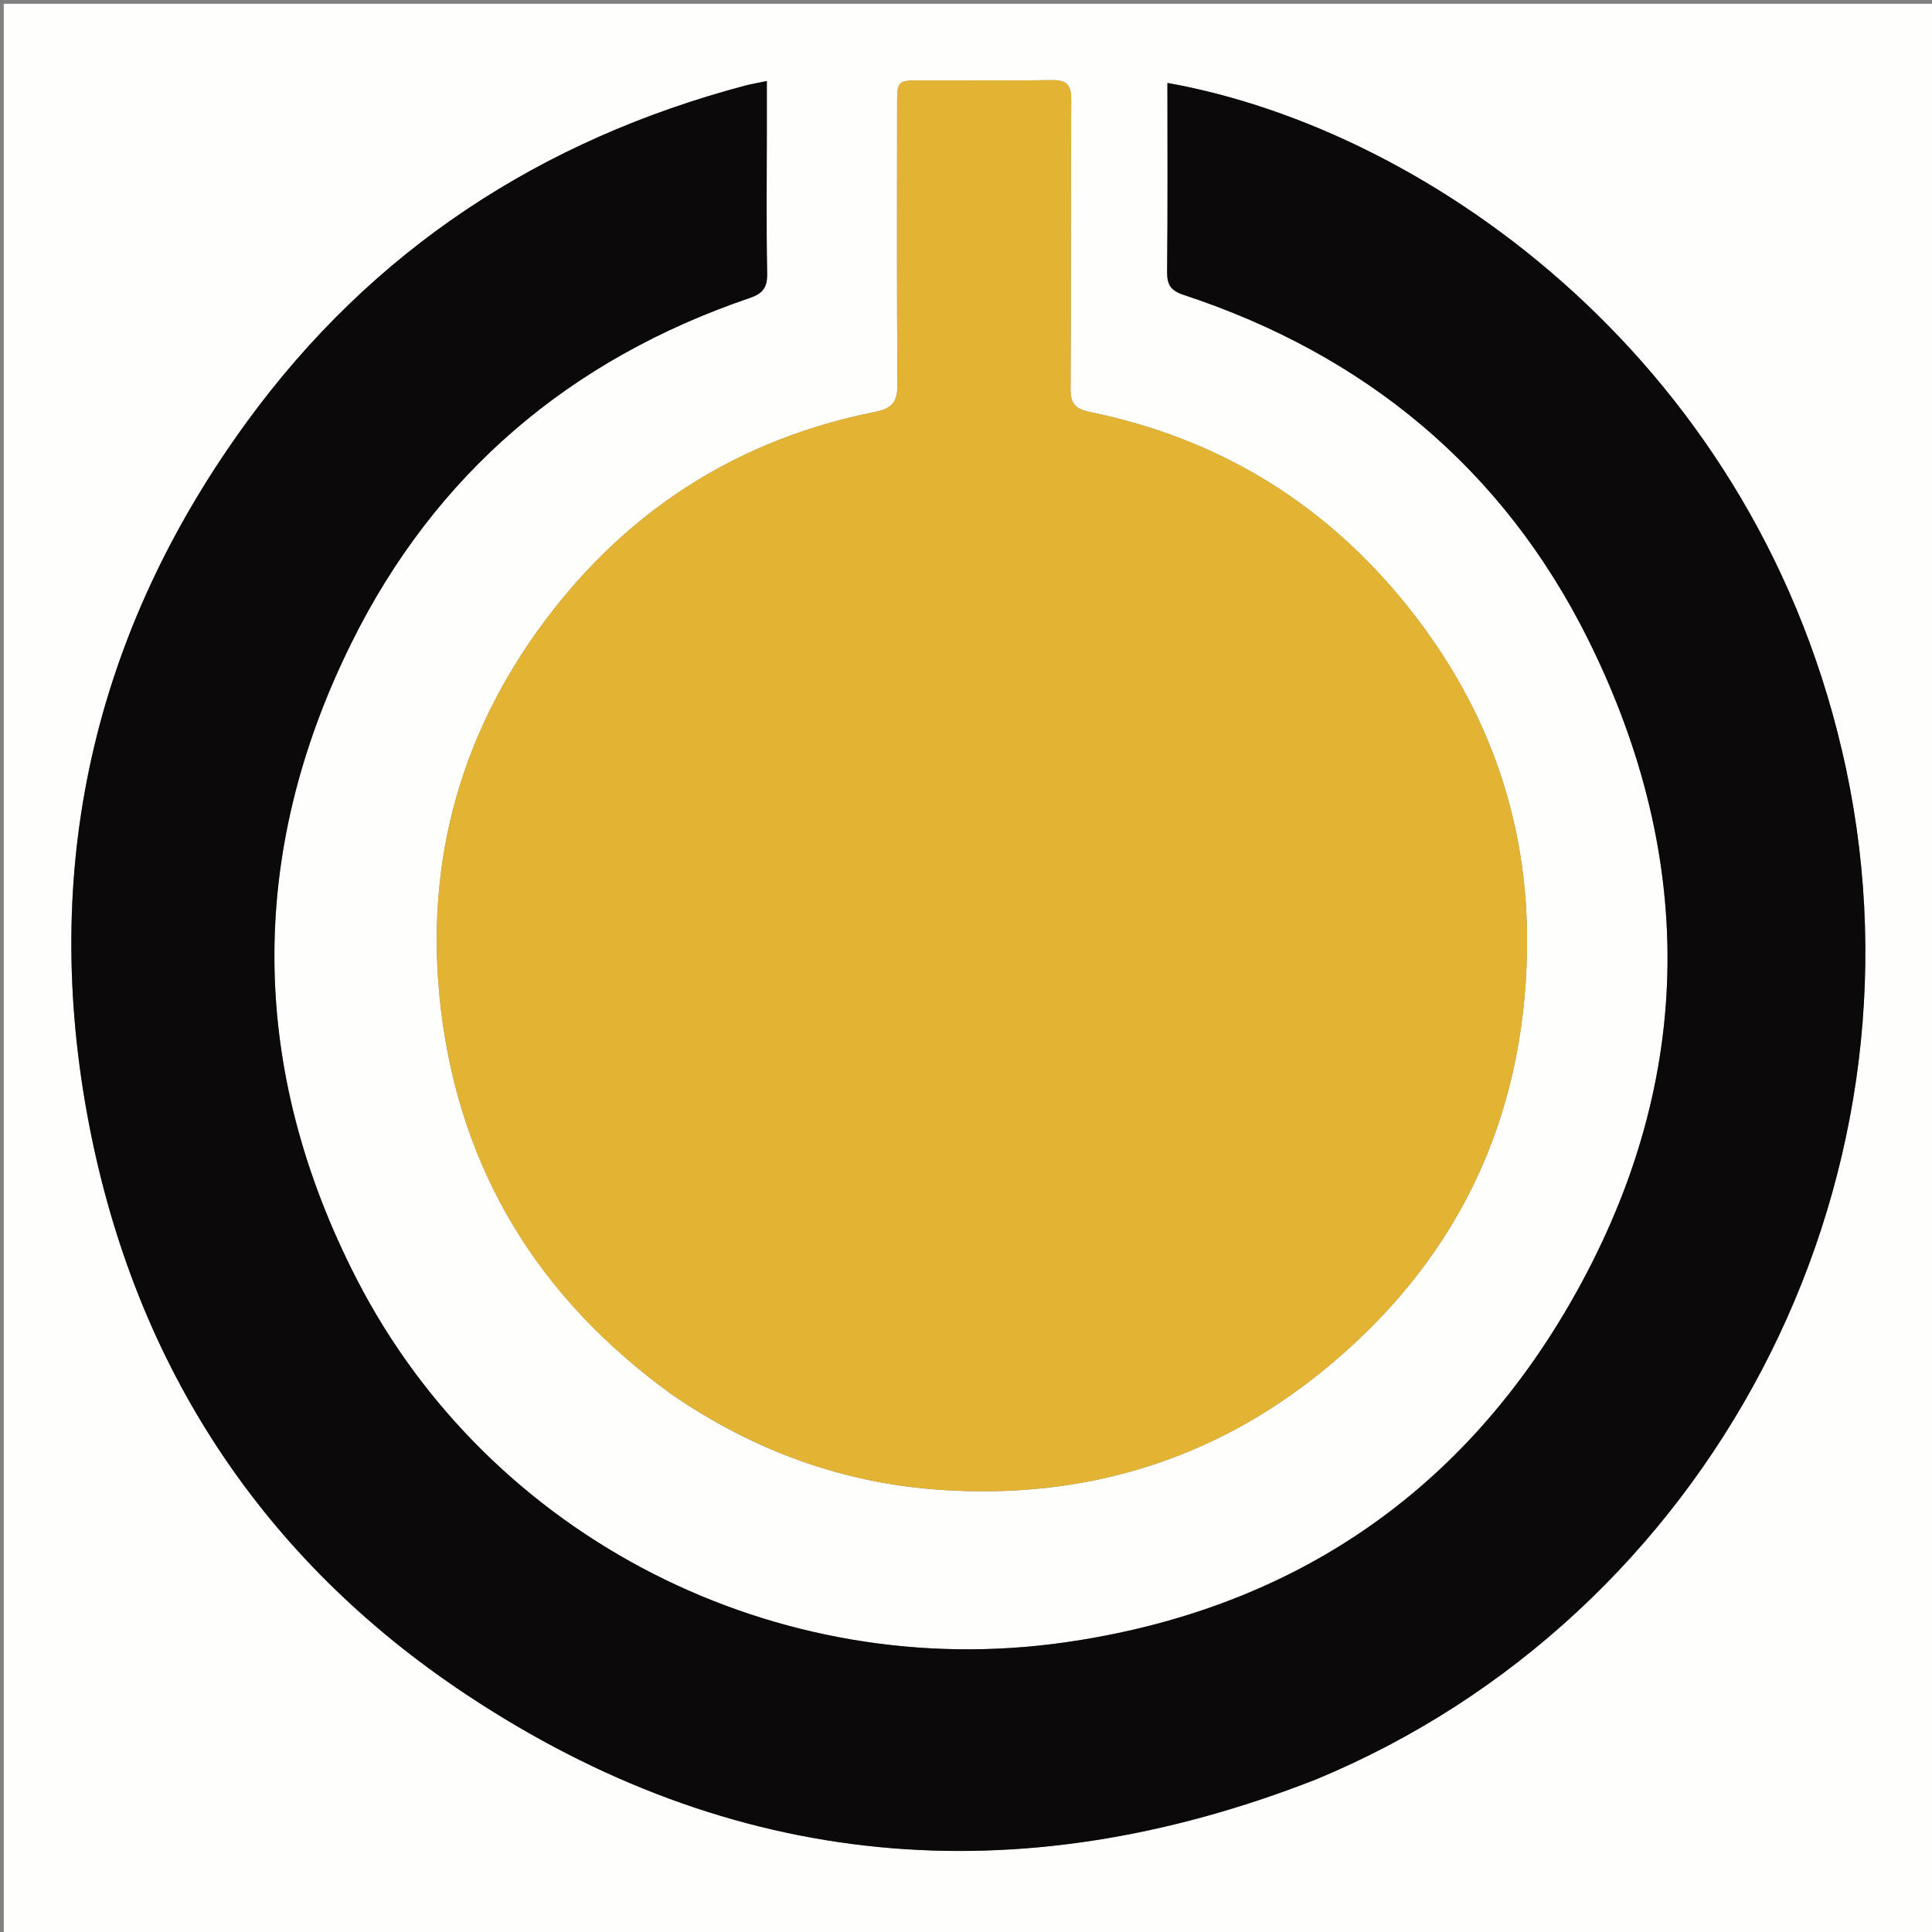 <?xml version="1.0" encoding="UTF-8"?>
<svg xmlns="http://www.w3.org/2000/svg" xmlns:xlink="http://www.w3.org/1999/xlink" width="100px" height="100px" viewBox="0 0 100 100" version="1.1">
<rect x="0" y="0" width="100" height="100" fill="#808080" stroke="none"/>
<g id="surface1">
<path style=" stroke:none;fill-rule:nonzero;fill:rgb(99.608%,99.608%,99.216%);fill-opacity:1;" d="M 0.195 39.062 C 0.195 26.043 0.195 13.117 0.195 0.195 C 33.527 0.195 66.863 0.195 100.195 0.195 C 100.195 33.527 100.195 66.863 100.195 100.195 C 66.863 100.195 33.527 100.195 0.195 100.195 C 0.195 79.852 0.195 59.504 0.195 39.062 M 34.766 72.176 C 38.957 75.059 43.594 76.77 48.66 77.113 C 56.035 77.617 62.707 75.641 68.473 70.953 C 75.379 65.34 78.906 58.012 79.039 49.141 C 79.141 42.281 76.867 36.188 72.469 30.91 C 68.254 25.852 62.902 22.664 56.461 21.336 C 55.645 21.168 55.406 20.906 55.41 20.094 C 55.445 15.113 55.41 10.133 55.445 5.152 C 55.449 4.363 55.188 4.141 54.441 4.148 C 52.195 4.184 49.949 4.156 47.703 4.16 C 46.438 4.164 46.434 4.172 46.434 5.488 C 46.434 10.273 46.414 15.059 46.453 19.84 C 46.461 20.746 46.246 21.133 45.281 21.324 C 38.504 22.676 32.938 26.098 28.676 31.516 C 23.895 37.602 21.902 44.566 22.824 52.262 C 23.824 60.594 27.871 67.176 34.766 72.176 M 68.148 92.078 C 88.492 83.676 100.148 61.422 95.555 39.809 C 91.113 18.906 74.102 6.73 60.426 4.293 C 60.426 7.551 60.445 10.801 60.41 14.051 C 60.402 14.746 60.594 15.043 61.285 15.27 C 70.664 18.363 77.801 24.27 82.188 33.07 C 87.938 44.617 87.723 56.301 81.238 67.508 C 75.453 77.5 66.617 83.363 55.133 85.008 C 40.215 87.145 25.367 79.641 18.469 66.219 C 12.895 55.375 12.766 44.234 18.184 33.289 C 22.512 24.535 29.508 18.59 38.789 15.43 C 39.504 15.188 39.723 14.871 39.707 14.133 C 39.66 11.695 39.691 9.25 39.691 6.812 C 39.691 5.973 39.691 5.133 39.691 4.195 C 39.246 4.289 38.93 4.34 38.621 4.418 C 27.984 7.227 19.25 12.953 12.773 21.844 C 4.82 32.758 2.055 44.996 4.621 58.254 C 7.035 70.707 13.574 80.699 24.133 87.707 C 37.887 96.836 52.633 98.164 68.148 92.078 Z M 68.148 92.078 "/>
<path style=" stroke:none;fill-rule:nonzero;fill:rgb(89.02%,70.588%,20%);fill-opacity:1;" d="M 34.707 72.133 C 27.871 67.176 23.824 60.594 22.824 52.262 C 21.902 44.566 23.895 37.602 28.676 31.516 C 32.938 26.098 38.504 22.676 45.281 21.324 C 46.246 21.133 46.461 20.746 46.453 19.84 C 46.414 15.059 46.434 10.273 46.434 5.488 C 46.434 4.172 46.438 4.164 47.703 4.16 C 49.949 4.156 52.195 4.184 54.441 4.148 C 55.188 4.141 55.449 4.363 55.445 5.152 C 55.41 10.133 55.445 15.113 55.41 20.094 C 55.406 20.906 55.645 21.168 56.461 21.336 C 62.902 22.664 68.254 25.852 72.469 30.91 C 76.867 36.188 79.141 42.281 79.039 49.141 C 78.906 58.012 75.379 65.34 68.473 70.953 C 62.707 75.641 56.035 77.617 48.66 77.113 C 43.594 76.77 38.957 75.059 34.707 72.133 Z M 34.707 72.133 "/>
<path style=" stroke:none;fill-rule:nonzero;fill:rgb(4.314%,3.529%,3.922%);fill-opacity:1;" d="M 68.086 92.117 C 52.633 98.164 37.887 96.836 24.133 87.707 C 13.574 80.699 7.035 70.707 4.621 58.254 C 2.055 44.996 4.82 32.758 12.773 21.844 C 19.25 12.953 27.984 7.227 38.621 4.418 C 38.93 4.34 39.246 4.289 39.691 4.195 C 39.691 5.133 39.691 5.973 39.691 6.812 C 39.691 9.25 39.66 11.695 39.707 14.133 C 39.723 14.871 39.504 15.188 38.789 15.43 C 29.508 18.59 22.512 24.535 18.184 33.289 C 12.766 44.234 12.895 55.375 18.469 66.219 C 25.367 79.641 40.215 87.145 55.133 85.008 C 66.617 83.363 75.453 77.5 81.238 67.508 C 87.723 56.301 87.938 44.617 82.188 33.07 C 77.801 24.27 70.664 18.363 61.285 15.27 C 60.594 15.043 60.402 14.746 60.41 14.051 C 60.445 10.801 60.426 7.551 60.426 4.293 C 74.102 6.73 91.113 18.906 95.555 39.809 C 100.148 61.422 88.492 83.676 68.086 92.117 Z M 68.086 92.117 "/>
</g>
</svg>
